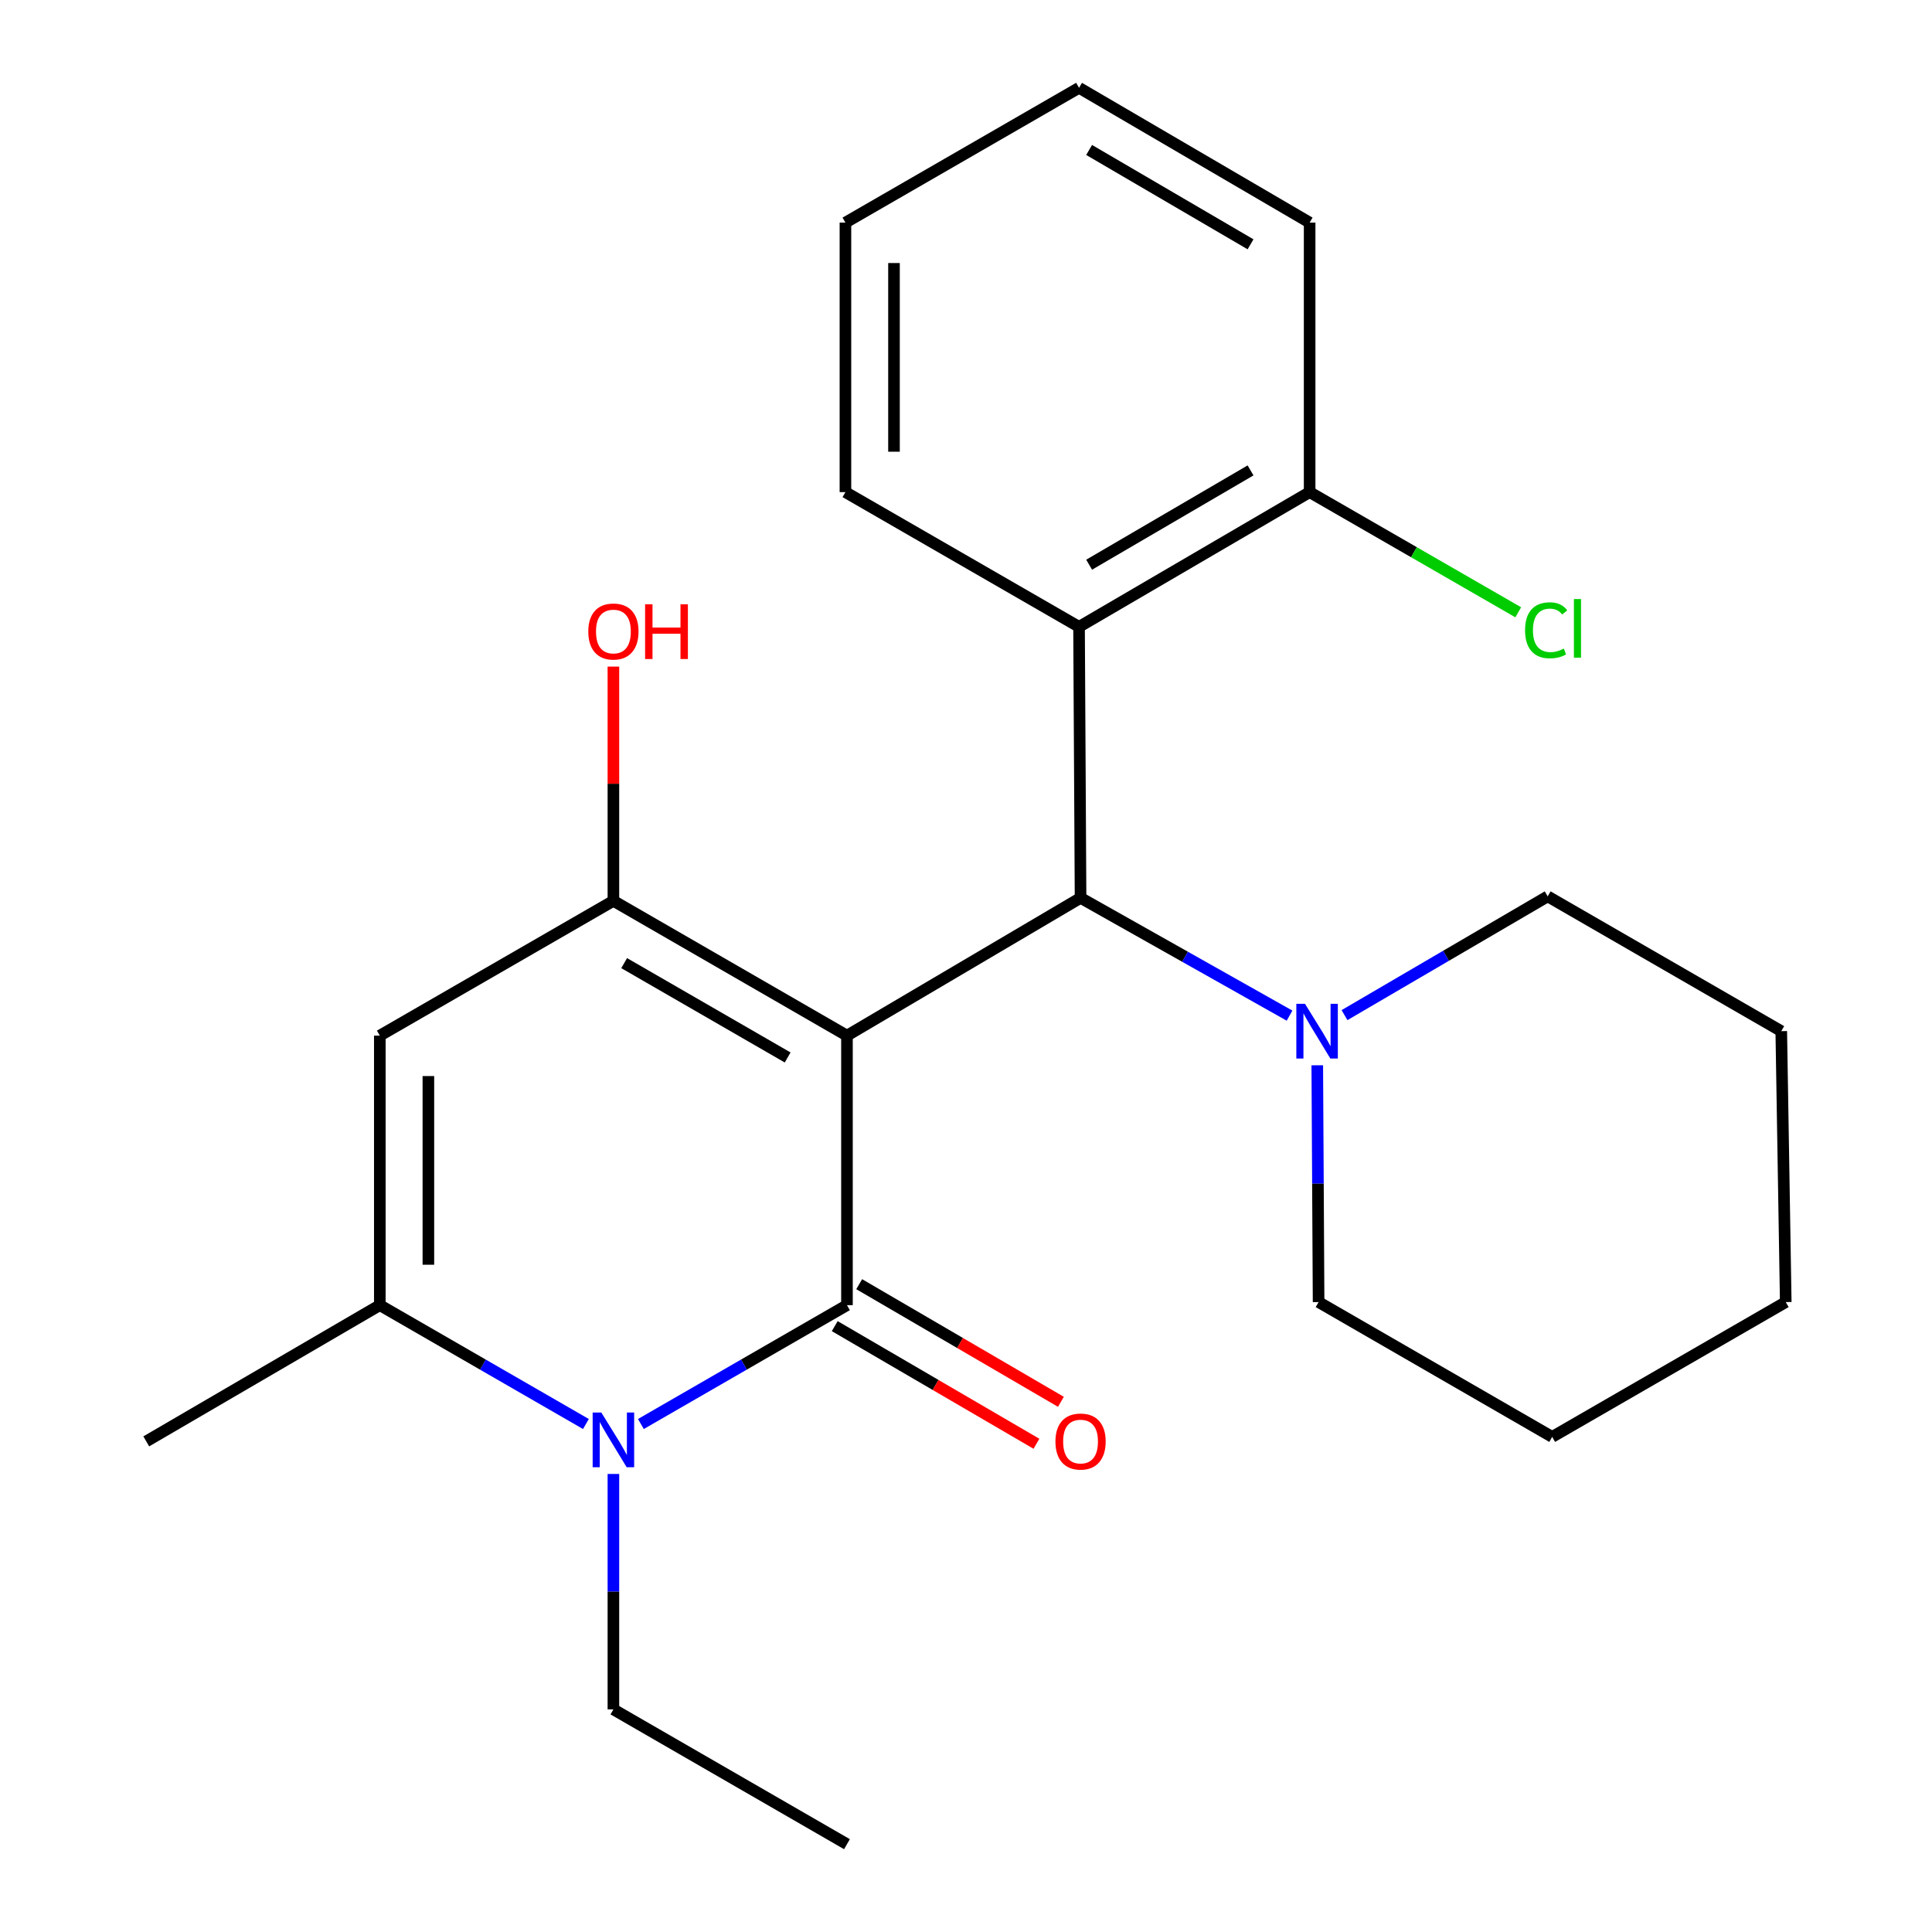 <?xml version='1.0' encoding='iso-8859-1'?>
<svg version='1.1' baseProfile='full'
              xmlns='http://www.w3.org/2000/svg'
                      xmlns:rdkit='http://www.rdkit.org/xml'
                      xmlns:xlink='http://www.w3.org/1999/xlink'
                  xml:space='preserve'
width='1000px' height='1000px' viewBox='0 0 1000 1000'>
<!-- END OF HEADER -->
<rect style='opacity:1.0;fill:#FFFFFF;stroke:none' width='1000' height='1000' x='0' y='0'> </rect>
<path class='bond-0' d='M 438.388,536.042 L 438.388,675.548' style='fill:none;fill-rule:evenodd;stroke:#000000;stroke-width:6px;stroke-linecap:butt;stroke-linejoin:miter;stroke-opacity:1' />
<path class='bond-1' d='M 438.388,536.042 L 317.498,466.276' style='fill:none;fill-rule:evenodd;stroke:#000000;stroke-width:6px;stroke-linecap:butt;stroke-linejoin:miter;stroke-opacity:1' />
<path class='bond-1' d='M 407.691,547.348 L 323.067,498.512' style='fill:none;fill-rule:evenodd;stroke:#000000;stroke-width:6px;stroke-linecap:butt;stroke-linejoin:miter;stroke-opacity:1' />
<path class='bond-3' d='M 438.388,536.042 L 559.293,464.74' style='fill:none;fill-rule:evenodd;stroke:#000000;stroke-width:6px;stroke-linecap:butt;stroke-linejoin:miter;stroke-opacity:1' />
<path class='bond-2' d='M 438.388,675.548 L 385.057,706.307' style='fill:none;fill-rule:evenodd;stroke:#000000;stroke-width:6px;stroke-linecap:butt;stroke-linejoin:miter;stroke-opacity:1' />
<path class='bond-2' d='M 385.057,706.307 L 331.726,737.066' style='fill:none;fill-rule:evenodd;stroke:#0000FF;stroke-width:6px;stroke-linecap:butt;stroke-linejoin:miter;stroke-opacity:1' />
<path class='bond-8' d='M 432.057,686.405 L 484.26,716.848' style='fill:none;fill-rule:evenodd;stroke:#000000;stroke-width:6px;stroke-linecap:butt;stroke-linejoin:miter;stroke-opacity:1' />
<path class='bond-8' d='M 484.26,716.848 L 536.463,747.29' style='fill:none;fill-rule:evenodd;stroke:#FF0000;stroke-width:6px;stroke-linecap:butt;stroke-linejoin:miter;stroke-opacity:1' />
<path class='bond-8' d='M 444.72,664.691 L 496.923,695.134' style='fill:none;fill-rule:evenodd;stroke:#000000;stroke-width:6px;stroke-linecap:butt;stroke-linejoin:miter;stroke-opacity:1' />
<path class='bond-8' d='M 496.923,695.134 L 549.126,725.577' style='fill:none;fill-rule:evenodd;stroke:#FF0000;stroke-width:6px;stroke-linecap:butt;stroke-linejoin:miter;stroke-opacity:1' />
<path class='bond-4' d='M 317.498,466.276 L 196.593,536.042' style='fill:none;fill-rule:evenodd;stroke:#000000;stroke-width:6px;stroke-linecap:butt;stroke-linejoin:miter;stroke-opacity:1' />
<path class='bond-10' d='M 317.498,466.276 L 317.498,405.653' style='fill:none;fill-rule:evenodd;stroke:#000000;stroke-width:6px;stroke-linecap:butt;stroke-linejoin:miter;stroke-opacity:1' />
<path class='bond-10' d='M 317.498,405.653 L 317.498,345.031' style='fill:none;fill-rule:evenodd;stroke:#FF0000;stroke-width:6px;stroke-linecap:butt;stroke-linejoin:miter;stroke-opacity:1' />
<path class='bond-11' d='M 317.498,762.921 L 317.498,823.85' style='fill:none;fill-rule:evenodd;stroke:#0000FF;stroke-width:6px;stroke-linecap:butt;stroke-linejoin:miter;stroke-opacity:1' />
<path class='bond-11' d='M 317.498,823.85 L 317.498,884.779' style='fill:none;fill-rule:evenodd;stroke:#000000;stroke-width:6px;stroke-linecap:butt;stroke-linejoin:miter;stroke-opacity:1' />
<path class='bond-24' d='M 303.268,737.067 L 249.93,706.308' style='fill:none;fill-rule:evenodd;stroke:#0000FF;stroke-width:6px;stroke-linecap:butt;stroke-linejoin:miter;stroke-opacity:1' />
<path class='bond-24' d='M 249.93,706.308 L 196.593,675.548' style='fill:none;fill-rule:evenodd;stroke:#000000;stroke-width:6px;stroke-linecap:butt;stroke-linejoin:miter;stroke-opacity:1' />
<path class='bond-6' d='M 559.293,464.74 L 558.511,324.452' style='fill:none;fill-rule:evenodd;stroke:#000000;stroke-width:6px;stroke-linecap:butt;stroke-linejoin:miter;stroke-opacity:1' />
<path class='bond-7' d='M 559.293,464.74 L 613.38,495.216' style='fill:none;fill-rule:evenodd;stroke:#000000;stroke-width:6px;stroke-linecap:butt;stroke-linejoin:miter;stroke-opacity:1' />
<path class='bond-7' d='M 613.38,495.216 L 667.467,525.693' style='fill:none;fill-rule:evenodd;stroke:#0000FF;stroke-width:6px;stroke-linecap:butt;stroke-linejoin:miter;stroke-opacity:1' />
<path class='bond-5' d='M 196.593,536.042 L 196.593,675.548' style='fill:none;fill-rule:evenodd;stroke:#000000;stroke-width:6px;stroke-linecap:butt;stroke-linejoin:miter;stroke-opacity:1' />
<path class='bond-5' d='M 221.729,556.968 L 221.729,654.622' style='fill:none;fill-rule:evenodd;stroke:#000000;stroke-width:6px;stroke-linecap:butt;stroke-linejoin:miter;stroke-opacity:1' />
<path class='bond-13' d='M 196.593,675.548 L 75.702,746.055' style='fill:none;fill-rule:evenodd;stroke:#000000;stroke-width:6px;stroke-linecap:butt;stroke-linejoin:miter;stroke-opacity:1' />
<path class='bond-9' d='M 558.511,324.452 L 677.866,254.727' style='fill:none;fill-rule:evenodd;stroke:#000000;stroke-width:6px;stroke-linecap:butt;stroke-linejoin:miter;stroke-opacity:1' />
<path class='bond-9' d='M 563.735,292.289 L 647.284,243.482' style='fill:none;fill-rule:evenodd;stroke:#000000;stroke-width:6px;stroke-linecap:butt;stroke-linejoin:miter;stroke-opacity:1' />
<path class='bond-14' d='M 558.511,324.452 L 437.593,254.727' style='fill:none;fill-rule:evenodd;stroke:#000000;stroke-width:6px;stroke-linecap:butt;stroke-linejoin:miter;stroke-opacity:1' />
<path class='bond-15' d='M 695.917,525.426 L 748.496,494.692' style='fill:none;fill-rule:evenodd;stroke:#0000FF;stroke-width:6px;stroke-linecap:butt;stroke-linejoin:miter;stroke-opacity:1' />
<path class='bond-15' d='M 748.496,494.692 L 801.075,463.958' style='fill:none;fill-rule:evenodd;stroke:#000000;stroke-width:6px;stroke-linecap:butt;stroke-linejoin:miter;stroke-opacity:1' />
<path class='bond-16' d='M 681.819,551.39 L 682.161,612.673' style='fill:none;fill-rule:evenodd;stroke:#0000FF;stroke-width:6px;stroke-linecap:butt;stroke-linejoin:miter;stroke-opacity:1' />
<path class='bond-16' d='M 682.161,612.673 L 682.502,673.956' style='fill:none;fill-rule:evenodd;stroke:#000000;stroke-width:6px;stroke-linecap:butt;stroke-linejoin:miter;stroke-opacity:1' />
<path class='bond-12' d='M 677.866,254.727 L 731.854,285.825' style='fill:none;fill-rule:evenodd;stroke:#000000;stroke-width:6px;stroke-linecap:butt;stroke-linejoin:miter;stroke-opacity:1' />
<path class='bond-12' d='M 731.854,285.825 L 785.841,316.923' style='fill:none;fill-rule:evenodd;stroke:#00CC00;stroke-width:6px;stroke-linecap:butt;stroke-linejoin:miter;stroke-opacity:1' />
<path class='bond-17' d='M 677.866,254.727 L 677.866,115.221' style='fill:none;fill-rule:evenodd;stroke:#000000;stroke-width:6px;stroke-linecap:butt;stroke-linejoin:miter;stroke-opacity:1' />
<path class='bond-18' d='M 317.498,884.779 L 438.388,954.545' style='fill:none;fill-rule:evenodd;stroke:#000000;stroke-width:6px;stroke-linecap:butt;stroke-linejoin:miter;stroke-opacity:1' />
<path class='bond-19' d='M 437.593,254.727 L 437.593,115.221' style='fill:none;fill-rule:evenodd;stroke:#000000;stroke-width:6px;stroke-linecap:butt;stroke-linejoin:miter;stroke-opacity:1' />
<path class='bond-19' d='M 462.729,233.801 L 462.729,136.147' style='fill:none;fill-rule:evenodd;stroke:#000000;stroke-width:6px;stroke-linecap:butt;stroke-linejoin:miter;stroke-opacity:1' />
<path class='bond-20' d='M 801.075,463.958 L 921.98,533.724' style='fill:none;fill-rule:evenodd;stroke:#000000;stroke-width:6px;stroke-linecap:butt;stroke-linejoin:miter;stroke-opacity:1' />
<path class='bond-21' d='M 682.502,673.956 L 803.407,743.737' style='fill:none;fill-rule:evenodd;stroke:#000000;stroke-width:6px;stroke-linecap:butt;stroke-linejoin:miter;stroke-opacity:1' />
<path class='bond-26' d='M 677.866,115.221 L 558.511,45.455' style='fill:none;fill-rule:evenodd;stroke:#000000;stroke-width:6px;stroke-linecap:butt;stroke-linejoin:miter;stroke-opacity:1' />
<path class='bond-26' d='M 647.278,126.457 L 563.73,77.62' style='fill:none;fill-rule:evenodd;stroke:#000000;stroke-width:6px;stroke-linecap:butt;stroke-linejoin:miter;stroke-opacity:1' />
<path class='bond-22' d='M 437.593,115.221 L 558.511,45.455' style='fill:none;fill-rule:evenodd;stroke:#000000;stroke-width:6px;stroke-linecap:butt;stroke-linejoin:miter;stroke-opacity:1' />
<path class='bond-25' d='M 921.98,533.724 L 924.298,673.956' style='fill:none;fill-rule:evenodd;stroke:#000000;stroke-width:6px;stroke-linecap:butt;stroke-linejoin:miter;stroke-opacity:1' />
<path class='bond-23' d='M 803.407,743.737 L 924.298,673.956' style='fill:none;fill-rule:evenodd;stroke:#000000;stroke-width:6px;stroke-linecap:butt;stroke-linejoin:miter;stroke-opacity:1' />
<path  class='atom-3' d='M 311.238 731.113
L 320.518 746.113
Q 321.438 747.593, 322.918 750.273
Q 324.398 752.953, 324.478 753.113
L 324.478 731.113
L 328.238 731.113
L 328.238 759.433
L 324.358 759.433
L 314.398 743.033
Q 313.238 741.113, 311.998 738.913
Q 310.798 736.713, 310.438 736.033
L 310.438 759.433
L 306.758 759.433
L 306.758 731.113
L 311.238 731.113
' fill='#0000FF'/>
<path  class='atom-8' d='M 675.46 519.564
L 684.74 534.564
Q 685.66 536.044, 687.14 538.724
Q 688.62 541.404, 688.7 541.564
L 688.7 519.564
L 692.46 519.564
L 692.46 547.884
L 688.58 547.884
L 678.62 531.484
Q 677.46 529.564, 676.22 527.364
Q 675.02 525.164, 674.66 524.484
L 674.66 547.884
L 670.98 547.884
L 670.98 519.564
L 675.46 519.564
' fill='#0000FF'/>
<path  class='atom-9' d='M 546.293 746.135
Q 546.293 739.335, 549.653 735.535
Q 553.013 731.735, 559.293 731.735
Q 565.573 731.735, 568.933 735.535
Q 572.293 739.335, 572.293 746.135
Q 572.293 753.015, 568.893 756.935
Q 565.493 760.815, 559.293 760.815
Q 553.053 760.815, 549.653 756.935
Q 546.293 753.055, 546.293 746.135
M 559.293 757.615
Q 563.613 757.615, 565.933 754.735
Q 568.293 751.815, 568.293 746.135
Q 568.293 740.575, 565.933 737.775
Q 563.613 734.935, 559.293 734.935
Q 554.973 734.935, 552.613 737.735
Q 550.293 740.535, 550.293 746.135
Q 550.293 751.855, 552.613 754.735
Q 554.973 757.615, 559.293 757.615
' fill='#FF0000'/>
<path  class='atom-11' d='M 304.498 326.864
Q 304.498 320.064, 307.858 316.264
Q 311.218 312.464, 317.498 312.464
Q 323.778 312.464, 327.138 316.264
Q 330.498 320.064, 330.498 326.864
Q 330.498 333.744, 327.098 337.664
Q 323.698 341.544, 317.498 341.544
Q 311.258 341.544, 307.858 337.664
Q 304.498 333.784, 304.498 326.864
M 317.498 338.344
Q 321.818 338.344, 324.138 335.464
Q 326.498 332.544, 326.498 326.864
Q 326.498 321.304, 324.138 318.504
Q 321.818 315.664, 317.498 315.664
Q 313.178 315.664, 310.818 318.464
Q 308.498 321.264, 308.498 326.864
Q 308.498 332.584, 310.818 335.464
Q 313.178 338.344, 317.498 338.344
' fill='#FF0000'/>
<path  class='atom-11' d='M 333.898 312.784
L 337.738 312.784
L 337.738 324.824
L 352.218 324.824
L 352.218 312.784
L 356.058 312.784
L 356.058 341.104
L 352.218 341.104
L 352.218 328.024
L 337.738 328.024
L 337.738 341.104
L 333.898 341.104
L 333.898 312.784
' fill='#FF0000'/>
<path  class='atom-13' d='M 789.373 326.228
Q 789.373 319.188, 792.653 315.508
Q 795.973 311.788, 802.253 311.788
Q 808.093 311.788, 811.213 315.908
L 808.573 318.068
Q 806.293 315.068, 802.253 315.068
Q 797.973 315.068, 795.693 317.948
Q 793.453 320.788, 793.453 326.228
Q 793.453 331.828, 795.773 334.708
Q 798.133 337.588, 802.693 337.588
Q 805.813 337.588, 809.453 335.708
L 810.573 338.708
Q 809.093 339.668, 806.853 340.228
Q 804.613 340.788, 802.133 340.788
Q 795.973 340.788, 792.653 337.028
Q 789.373 333.268, 789.373 326.228
' fill='#00CC00'/>
<path  class='atom-13' d='M 814.653 310.068
L 818.333 310.068
L 818.333 340.428
L 814.653 340.428
L 814.653 310.068
' fill='#00CC00'/>
</svg>
